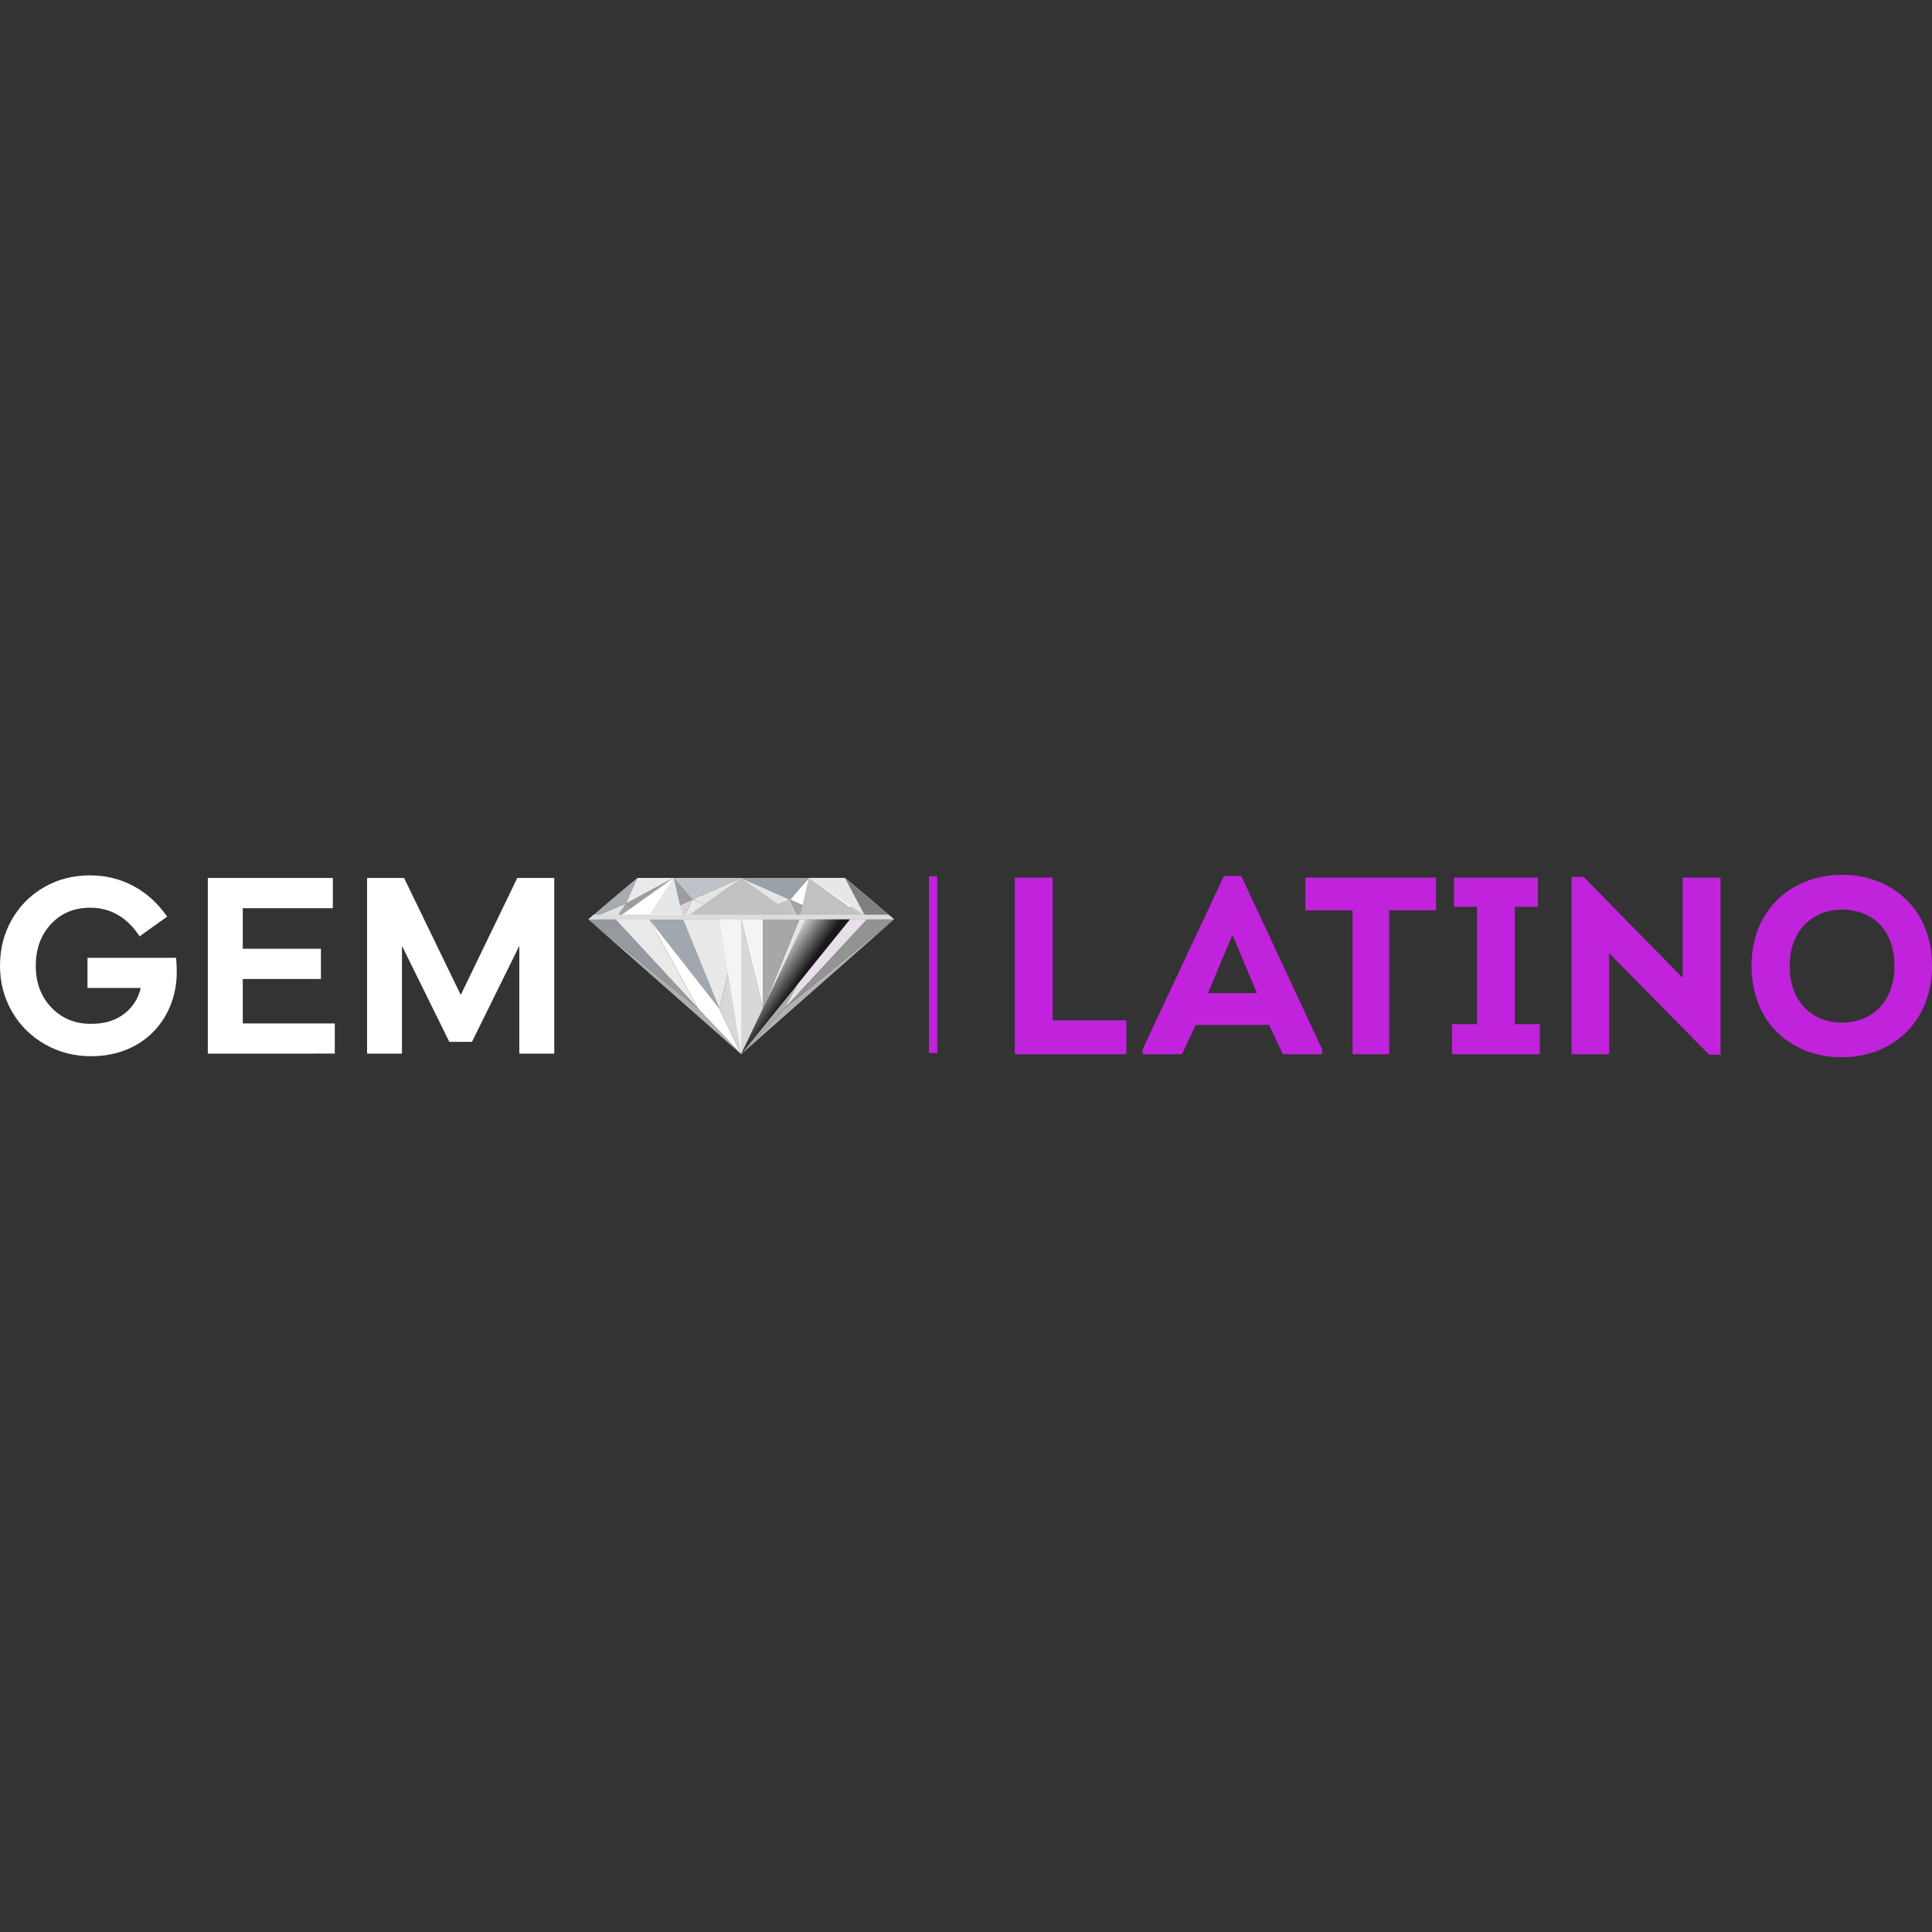 <?xml version="1.0" encoding="utf-8"?>
<!-- Generator: Adobe Illustrator 27.7.0, SVG Export Plug-In . SVG Version: 6.00 Build 0)  -->
<svg version="1.1" id="Layer_1" xmlns="http://www.w3.org/2000/svg" xmlns:xlink="http://www.w3.org/1999/xlink" x="0px" y="0px"
	 viewBox="0 0 3500 3500" style="enable-background:new 0 0 3500 3500;" xml:space="preserve">
<rect x="0" y="0" width="3500" height="3500" fill="#333333" stroke="none"/>
<style type="text/css">
	.st0{fill:#FFFFFF;}
	.st1{fill:#C023DB;}
	.st2{fill:#E8E8E8;}
	.st3{fill:#9E9D9E;}
	.st4{fill:#D9D1DB;}
	.st5{fill:#A3A3A3;}
	.st6{fill:#E0E0E0;}
	.st7{fill:#A8ACB2;}
	.st8{fill:#EAEAEA;}
	.st9{fill:#BDC3C9;}
	.st10{fill:#C6C4C6;}
	.st11{fill:#E5E5E5;}
	.st12{fill:#A5A5A5;}
	.st13{fill:#BACECD;}
	.st14{fill:#D9D7DB;}
	.st15{fill:#DBD5E0;}
	.st16{fill:#9AA1A8;}
	.st17{fill:#A1A7AF;}
	.st18{fill:#AFAFAF;}
	.st19{fill:#959AA0;}
	.st20{fill:#D8D8D8;}
	.st21{fill:#ADACAD;}
	.st22{fill:#E8DFEA;}
	.st23{fill:#B2B2B2;}
	.st24{fill:#939393;}
	.st25{fill:#A7A7A8;}
	.st26{fill:#C1C1C1;}
	.st27{fill:#7F7F7F;}
	.st28{fill:#DDDDDD;}
	.st29{fill:url(#SVGID_1_);}
	.st30{fill:#F4F4F4;}
	.st31{fill:#E6E7E8;}
</style>
<g>
	<g id="Objects">
		<g>
			<g>
				<path class="st0" d="M81.6,1891.9c-25.3-14.3-45.2-34-59.8-59.1C7.3,1807.7,0,1780.1,0,1749.6s7-58.4,21.3-83.4
					s33.8-44.8,58.8-59.1c24.8-14.3,52.5-21.3,83.2-21.3c27.9,0,53.9,6.3,78.3,19.2c24.1,12.9,44.5,31.4,61.2,55.6l-49.9,35.6
					c-22.7-34.5-52.7-51.8-89.6-51.8c-28.8,0-52.5,9.8-70.8,29.5c-18.5,19.7-27.7,45-27.7,75.7s9.4,56,28.4,75.7
					c18.8,19.7,42.7,29.5,71.7,29.5c25.1,0,45.2-6.3,60.9-18.8c15.5-12.4,25.1-27.9,29.1-46.2h-96.4v-54.6H319
					c0.7,6.8,1.2,15.5,1.2,25.6c0.2,81.6-57.9,152.8-155.2,152.6C134.5,1913.5,106.6,1906.2,81.6,1891.9L81.6,1891.9z"/>
				<path class="st0" d="M376.5,1908.8v-318.3h226.5v54.8H439.8v73.4h141.6v54.8H439.8v80.6h166.7v54.6L376.5,1908.8L376.5,1908.8z"
					/>
				<path class="st0" d="M665,1908.8v-318.3h67l102.7,211.9l102.4-211.9h67v318.3h-63.3v-195.3l-85.8,173.9h-41l-85.8-173.9v195.3
					H665L665,1908.8z"/>
			</g>
			<rect x="1682.9" y="1587.4" class="st1" width="15" height="320.3"/>
			<g>
				<path class="st1" d="M1907,1848.5h133.5v61.3h-202.1v-320h68.6V1848.5L1907,1848.5z"/>
				<path class="st1" d="M2166,1856.8l-24.7,53H2070v-9.1l147.2-313.6h31.6l146.3,313.6v9.1h-70.9l-25.1-53H2166z M2188.4,1799.2
					h88.7l-44.4-105.6L2188.4,1799.2L2188.4,1799.2z"/>
				<path class="st1" d="M2364.8,1649.2v-59.4h236.8v59.4h-85v260.6h-66.3v-260.6H2364.8z"/>
				<path class="st1" d="M2789.5,1855.4v54.4h-159.1v-54.4h45.3v-212.6h-41.6v-53h151.8v53h-41.6v212.6H2789.5L2789.5,1855.4z"/>
				<path class="st1" d="M2915.2,1726.9v182.9h-68.1v-321.4h21.5l179.7,182.9v-181.5h68.6v320.9h-20.6L2915.2,1726.9L2915.2,1726.9z
					"/>
				<path class="st1" d="M3335.9,1915.3c-85.5,0-162.8-57.6-162.8-165.5s79.1-165.1,164.1-165.1s162.8,57.6,162.8,165.1
					C3500,1847.2,3432.8,1915.3,3335.9,1915.3z M3336.8,1852.6c49.8,0,95.1-32.9,95.1-102.9s-44.8-101.9-94.6-101.9
					s-95.1,34.3-95.1,101.9S3285.6,1852.6,3336.8,1852.6z"/>
			</g>
			<g>
				<g>
					<g>
						<polygon class="st2" points="1342.7,1665.5 1237.4,1665.5 1254.1,1629.7 						"/>
						<polygon class="st3" points="1254.1,1629.7 1220.2,1590.4 1134.4,1636.5 1176.4,1665.5 						"/>
						<polygon class="st4" points="1237.4,1665.5 1254.1,1629.7 1176.4,1665.5 						"/>
						<polygon class="st5" points="1176.4,1665.5 1114.8,1665.5 1134.4,1636.5 						"/>
						<polygon class="st6" points="1114.8,1665.5 1065.7,1665.5 1134.4,1636.5 						"/>
						<path class="st7" d="M1065.7,1665.5c0,0,88-75.2,89.3-75.1c1.3,0.2-20.6,46.1-20.6,46.1L1065.7,1665.5L1065.7,1665.5z"/>
						<polygon class="st8" points="1155,1590.4 1220.2,1590.4 1134.4,1636.5 						"/>
						<polygon class="st9" points="1220.2,1590.4 1254.1,1629.7 1342.7,1590.4 						"/>
						<polygon class="st10" points="1342.7,1665.5 1448,1665.5 1431.3,1629.7 						"/>
						<polygon class="st11" points="1342.7,1590.4 1254.1,1629.7 1342.7,1665.5 1431.3,1629.7 						"/>
						<polygon class="st0" points="1431.3,1629.7 1465.2,1590.4 1551,1636.5 1509,1665.5 						"/>
						<polygon class="st12" points="1448,1665.5 1431.3,1629.7 1509,1665.5 						"/>
						<polygon class="st13" points="1509,1665.5 1570.7,1665.5 1551,1636.5 						"/>
						<polygon class="st14" points="1570.7,1665.5 1619.7,1665.5 1551,1636.5 						"/>
						<path class="st15" d="M1619.7,1665.5c0,0-88-75.2-89.3-75.1c-1.3,0.2,20.6,46.1,20.6,46.1L1619.7,1665.5L1619.7,1665.5z"/>
						<polygon class="st0" points="1530.4,1590.4 1465.2,1590.4 1551,1636.5 						"/>
						<polygon class="st16" points="1465.2,1590.4 1431.3,1629.7 1342.7,1590.4 						"/>
					</g>
					<g>
						<polygon class="st17" points="1237.4,1665.5 1303.2,1827.4 1176.4,1665.5 						"/>
						<polygon class="st0" points="1176.4,1665.5 1264.9,1827.4 1342.7,1909.8 1303.2,1827.4 						"/>
						<polygon class="st8" points="1176.4,1665.5 1114.8,1665.5 1264.9,1827.4 						"/>
						<polygon class="st18" points="1342.7,1909.8 1264.9,1827.4 1065.7,1665.5 						"/>
						<polygon class="st19" points="1114.8,1665.5 1065.7,1665.5 1264.9,1827.4 						"/>
						<polygon class="st20" points="1342.7,1665.5 1303.2,1827.4 1342.7,1909.8 1382.3,1827.4 						"/>
						<polygon class="st11" points="1448,1665.5 1382.3,1827.4 1509,1665.5 						"/>
						<polygon class="st21" points="1509,1665.5 1420.6,1827.4 1342.7,1909.8 1382.3,1827.4 						"/>
						<polygon class="st22" points="1509,1665.5 1570.7,1665.5 1420.6,1827.4 						"/>
						<polygon class="st23" points="1342.7,1909.8 1420.6,1827.4 1619.7,1665.5 						"/>
						<polygon class="st24" points="1570.7,1665.5 1619.7,1665.5 1420.6,1827.4 						"/>
						<polygon class="st25" points="1448,1665.5 1382.3,1665.5 1382.3,1827.4 						"/>
						<polygon class="st2" points="1342.7,1665.5 1237.4,1665.5 1303.2,1827.4 						"/>
					</g>
					<g>
						<polygon class="st0" points="1114.8,1665.5 1237.4,1665.5 1220.2,1590.4 						"/>
						<polygon class="st26" points="1237.4,1665.5 1342.7,1665.5 1448,1665.5 1342.7,1590.4 						"/>
						<polygon class="st27" points="1530.4,1590.4 1570.7,1665.5 1619.7,1665.5 						"/>
						<polygon class="st26" points="1448,1665.5 1570.7,1665.5 1465.2,1590.4 						"/>
					</g>
					<path class="st28" d="M1570.7,1657h-495c-6.1,5.2-10,8.5-10,8.5h554c0,0-3.8-3.3-10-8.5H1570.7L1570.7,1657z"/>
					
						<linearGradient id="SVGID_1_" gradientUnits="userSpaceOnUse" x1="1392.8" y1="-1753.801" x2="1439.43" y2="-1786.351" gradientTransform="matrix(1 0 0 -1 0 0)">
						<stop  offset="0" style="stop-color:#D6D6D6"/>
						<stop  offset="1" style="stop-color:#191919"/>
					</linearGradient>
					<polygon class="st29" points="1342.7,1909.8 1459.1,1665.5 1539.8,1665.5 					"/>
				</g>
				<polygon class="st30" points="1382.3,1665.5 1342.7,1665.5 1382.3,1827.4 				"/>
				<polygon class="st30" points="1342.7,1909.8 1342.7,1665.5 1303.2,1665.5 				"/>
				<polygon class="st31" points="1176.4,1657 1220.2,1590.4 1235.5,1657 				"/>
				<polygon class="st31" points="1530.4,1590.4 1465.2,1590.4 1564.9,1657 				"/>
			</g>
		</g>
	</g>
</g>
</svg>
